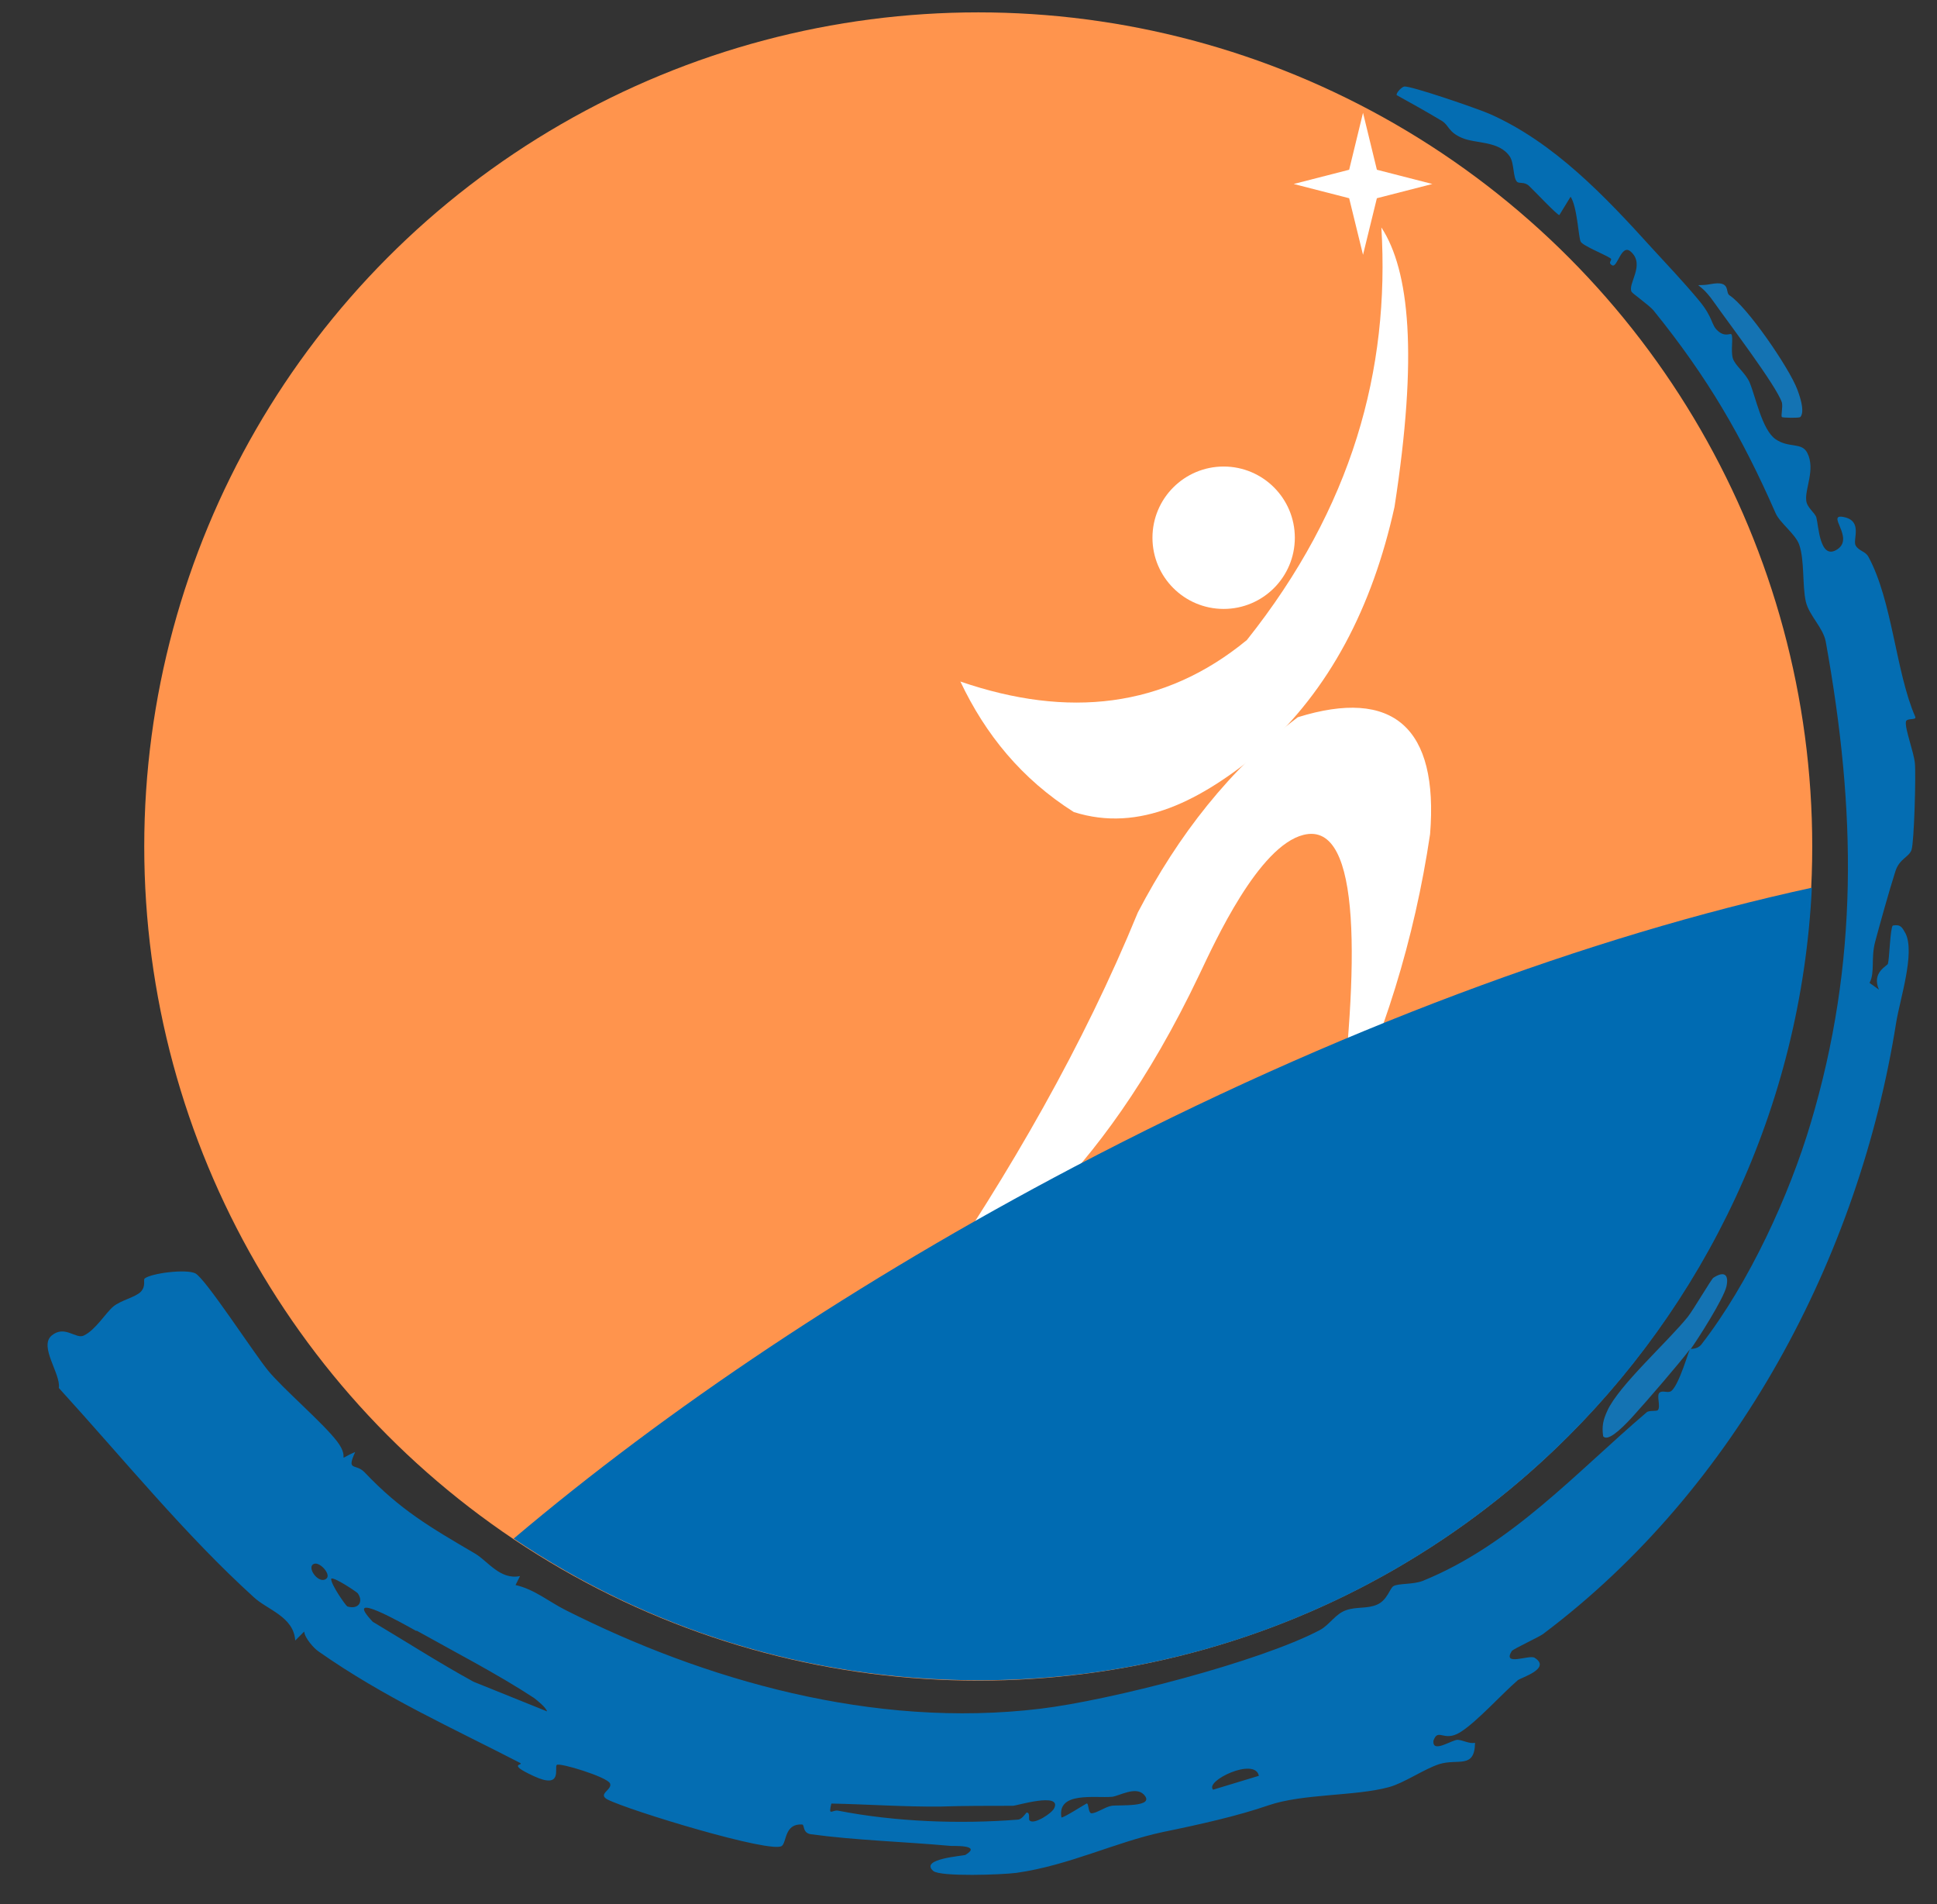 <?xml version="1.0"?>
<svg width="517" height="508.2" xmlns="http://www.w3.org/2000/svg" xmlns:svg="http://www.w3.org/2000/svg" version="1.1">
 <rect width="100%" height="100%" fill="#333333" stroke="none"/>
 <!-- Generator: Adobe Illustrator 29.1.0, SVG Export Plug-In . SVG Version: 2.1.0 Build 142)  -->
 <defs>
  <style>.st0 {
        fill-rule: evenodd;
      }

      .st0, .st1 {
        fill: #fff;
      }

      .st2 {
        fill: #ff944d;
      }

      .st3 {
        fill: #006bb2;
      }

      .st4 {
        fill: #1473b3;
      }

      .st5 {
        fill: #fff;
        fill-opacity: 0.0;
      }

      .st6 {
        fill: #046db2;
      }</style>
 </defs>
 <g class="layer">
  <title>Layer 1</title>
  <g id="Pinceau">
   <g id="svg_1">
    <path class="st5" d="m516.1,16.9l0,490.1l-508.5,0l0,-490.1l508.5,0zm-65,343.1c-0.6,1 -3.1,10.3 -5.2,11.9s-2.8,0 -3.2,0.5c-0.8,0.8 0.4,3.7 -0.4,4.6s-2.3,0 -3,0.6c-18.9,16.1 -36.2,35.4 -59.8,45c-2.6,1 -6.5,0.7 -7.8,1.4s-1.2,3.6 -4.3,4.9s-5.7,0.6 -8.3,1.5s-4.3,3.9 -7,5.3c-16.1,8.4 -56.2,18.7 -74.6,21c-44.7,5.4 -89.7,-7.8 -126.7,-26.3c-4.4,-2.2 -8.4,-5.6 -13.4,-6.7l1.2,-2.4c-5.3,1.1 -8.7,-4 -12,-6c-12.1,-7.1 -20,-11.6 -29.5,-21.7s-4.9,-0.1 -2.5,-5.4c-5.7,2.4 -2.7,0 -4.8,-2.8c-3.8,-5 -13.7,-13.1 -18.5,-19s-15.8,-24.2 -19.4,-25.9s-11.8,0 -13.5,1.4s0.1,2.3 -1,3.5s-5.6,2.5 -7.4,4s-4.7,6.2 -7.8,7.7s-4.6,-3.3 -8.6,0s2.5,10.3 1.9,14c17.3,19 33.7,39.3 52,55.8s10.8,5.2 11.1,11.6l2.4,-2.4c0.2,1.7 2.7,4.5 3.8,5.3c17.5,12.3 35.9,20.5 53.7,29.7c1.6,0.8 2.5,3 3.8,3.6c7.9,3.6 5.8,-2.7 6.1,-3c0.7,-0.7 13.2,2.7 14.2,4.9s-3.4,2.8 -0.7,4.3c5.6,2.9 44,14.6 46.6,12.4s0.7,-6 5.4,-5.7s0,2.3 2.4,2.6c11.6,1.5 25.1,1.9 37.1,3.1s8.7,-0.4 4.1,2.4s-12.4,1 -8.6,4.3c1.9,1.6 18.5,1 22.2,0.5c14.1,-2 26.5,-8.2 39.1,-10.9c9.8,-2.1 20,-4.3 28.1,-7.1c9.2,-3.3 23.1,-2.4 32.3,-4.9s9.3,-4.8 13.3,-6.1c5,-1.6 9.5,1.4 9.6,-5.7c-1.6,0.2 -3.2,-0.8 -4.6,-0.8s-6.9,3.8 -6.5,0.2c1.4,-3.5 6.8,-2 7.1,-2.2c4.4,-2.8 11.1,-10.2 15.4,-13.9c0.8,-0.7 9.1,-3.1 4.5,-6s-8.8,2.4 -6.1,-1.8s7.2,-3.7 8.3,-4.5c51.7,-38.7 84.4,-100.7 94.3,-163.2c1,-6.2 5.1,-18.6 2.5,-23.8s-1.3,-2.5 -3.4,-2.1c-0.7,0.8 -1,8.9 -1.3,10.2s-4.3,2.3 -2.4,6.9l-2.5,-1.8c1.6,-2.9 1,-8.9 1.5,-11c1.2,-4.6 3.7,-13.5 5.4,-18.8s3.4,-3 4.3,-5.7s1.1,-20.1 0.9,-23.1s-2.7,-9.1 -2.4,-11.1s3,-0.3 2.5,-1.3c-5.2,-11.9 -6.1,-30.9 -12.5,-42.7c-0.8,-1.5 -2.7,-1.7 -3.4,-3s-0.9,-7.1 -3.1,-7.6c-5.1,-1.2 -1.4,8.3 -1.8,8.6c-4.7,3.2 -5,-6.2 -5.6,-8.5s-2.4,-2.6 -2.7,-4.5c-0.4,-3.3 2.5,-8.4 0.3,-12.7s-6.2,-2.2 -8.5,-3.7c-3.6,-2.5 -5.3,-11.3 -6.9,-15.1s-4,-4.8 -4.5,-6.5s0.2,-5.7 -0.4,-6.4s-2.2,0.3 -3.6,-0.9s-3.5,-6.3 -5.1,-8.2c-4,-4.8 -8.9,-10 -12.4,-13.8c-12.6,-13.8 -26.2,-28.3 -43.4,-35.9s-21.2,-7.6 -22.8,-7.3s-2.3,1.8 -2,2.3c4,2.2 8.2,4.5 12.1,6.9s3.3,3.6 5.3,4.5c3.7,1.5 9.9,0.7 12.8,5s0.8,5.6 1.9,6.7s2.4,0.4 3.2,1.1c1.3,1.2 7.6,7.8 8.1,7.8l3,-4.9c1.8,2.7 1.9,10.5 2.7,12s6.4,3.4 7.9,4.4s0.4,1.9 0.5,1.9c1.4,0.9 2.4,-5.8 4.9,-3.7c4.1,3.5 -0.9,8.7 0.3,10.8s4.8,3.6 5.8,4.9c14.6,17.9 23.7,33.8 32.6,54.1c1.1,2.5 5.3,5.6 6.3,8.4c1.5,4.2 0.8,11.1 1.8,15.3c0.9,3.8 4.7,6.9 5.3,10.6c8.2,45.2 8.7,85.6 -4,128.5c-5.7,19.2 -16.4,42.5 -29.2,59.1s-2.9,1.1 -3,1.2c1.9,-2.6 9,-14.2 9.6,-16.8s-0.6,-4.1 -3.5,-2.3s-5.3,8.5 -6.8,10.4c-5.3,6.6 -18.5,18.3 -21.5,25.1s-1.5,4.1 -1.1,6.8c1.1,1.3 7,-4.2 8,-5.4c3.9,-4.3 12.7,-14.5 15.2,-17.9l0.3,-0.6zm10.5,-281.2c-1.3,-0.8 -3.3,-3.3 -4.9,-3c-5.4,1 0.4,4.3 0.6,4.6c4.4,6.1 16.8,22.5 18.3,27s-0.2,3.6 0,3.9s4.7,0.2 4.9,0c0.3,-0.3 -0.5,-6.6 -0.8,-7.4c-2.2,-5.8 -13.5,-22.1 -18.1,-25.1z" id="svg_2"/>
    <path class="st6" d="m451.1,360c0,-0.1 1.9,0.2 3,-1.2c12.8,-16.5 23.5,-39.9 29.2,-59.1c12.8,-42.9 12.2,-83.2 4,-128.5c-0.7,-3.7 -4.4,-6.9 -5.3,-10.6c-1,-4.3 -0.3,-11.1 -1.8,-15.3c-1,-2.8 -5.2,-5.8 -6.3,-8.4c-8.9,-20.3 -18.1,-36.2 -32.6,-54.1c-1.1,-1.3 -5.6,-4.5 -5.8,-4.9c-1.2,-2.1 3.8,-7.3 -0.3,-10.8c-2.5,-2.1 -3.5,4.5 -4.9,3.7s0.3,-1.4 -0.5,-1.9c-1.5,-1 -7.3,-3.3 -7.9,-4.4s-0.9,-9.3 -2.7,-12l-3,4.9c-0.6,0 -6.8,-6.6 -8.1,-7.8s-2.6,-0.5 -3.2,-1.1c-1.1,-1.1 -0.7,-4.8 -1.9,-6.7c-2.9,-4.3 -9.1,-3.4 -12.8,-5s-3.4,-3.3 -5.3,-4.5c-4,-2.4 -8.1,-4.7 -12.1,-6.9c-0.3,-0.5 1.3,-2.2 2,-2.3c1.6,-0.3 19.9,6 22.8,7.3c17.2,7.6 30.9,22.1 43.4,35.9c3.5,3.8 8.4,9 12.4,13.8s3.2,6.5 5.1,8.2s3.3,0.6 3.6,0.9c0.6,0.7 -0.2,4.4 0.4,6.4s3.4,3.9 4.5,6.5c1.6,3.8 3.3,12.6 6.9,15.1s7,0.7 8.5,3.7c2.2,4.4 -0.7,9.5 -0.3,12.7c0.2,1.9 2.3,3.2 2.7,4.5c0.6,2.2 0.9,11.6 5.6,8.5s-3.3,-9.7 1.8,-8.6s2.2,6.1 3.1,7.6s2.6,1.5 3.4,3c6.4,11.8 7.3,30.8 12.5,42.7c0.4,1 -2.3,0.2 -2.5,1.3c-0.3,1.9 2.1,8 2.4,11.1s-0.2,21.1 -0.9,23.1s-3.2,2.3 -4.3,5.7c-1.7,5.3 -4.2,14.3 -5.4,18.8s0,8.1 -1.5,11l2.5,1.8c-2,-4.6 2.2,-6.3 2.4,-6.9c0.4,-1.3 0.6,-9.5 1.3,-10.2c2.1,-0.4 2.5,0.5 3.4,2.1c2.6,5.2 -1.5,17.6 -2.5,23.8c-9.9,62.5 -42.6,124.4 -94.3,163.2c-1.1,0.8 -7.8,3.9 -8.3,4.5c-2.6,4.2 4.7,0.9 6.1,1.8c4.6,2.9 -3.7,5.3 -4.5,6c-4.3,3.7 -11,11.2 -15.4,13.9s-5.8,-1.3 -7.1,2.2c-0.4,3.6 5,-0.3 6.5,-0.2s3,1.1 4.6,0.8c-0.1,7.1 -4.6,4.1 -9.6,5.7c-4,1.3 -9.3,5 -13.3,6.1c-9.1,2.5 -23,1.7 -32.3,4.9c-8.1,2.8 -18.3,5.1 -28.1,7.1c-12.7,2.7 -25,8.9 -39.1,10.9c-3.7,0.5 -20.3,1.1 -22.2,-0.5c-3.8,-3.3 8.1,-4 8.6,-4.3c4.6,-2.8 -3.6,-2.3 -4.1,-2.4c-12,-1.1 -25.5,-1.5 -37.1,-3.1c-2.4,-0.3 -1.7,-2.6 -2.4,-2.6c-4.7,-0.3 -4.1,4.6 -5.4,5.7c-2.6,2.2 -41,-9.5 -46.6,-12.4c-2.7,-1.5 1.5,-2.6 0.7,-4.3s-13.5,-5.6 -14.2,-4.9s1.7,6.6 -6.1,3s-2.2,-2.8 -3.8,-3.6c-17.8,-9.2 -36.2,-17.4 -53.7,-29.7c-1.2,-0.8 -3.7,-3.6 -3.8,-5.3l-2.4,2.4c-0.4,-6.4 -7.5,-8.2 -11.1,-11.6c-18.2,-16.5 -34.7,-36.8 -52,-55.8c0.6,-3.7 -5.4,-11.1 -1.9,-14s6.5,1.1 8.6,0c3.1,-1.5 5.8,-6 7.8,-7.7s6,-2.5 7.4,-4s0.6,-3.1 1,-3.5c1.7,-1.4 10.9,-2.6 13.5,-1.4s15.5,21.1 19.4,25.9s14.7,14 18.5,19s-0.9,5.2 4.8,2.8c-2.4,5.3 0.1,2.9 2.5,5.4c9.6,10.1 17.4,14.6 29.5,21.7c3.4,2 6.7,7.1 12,6l-1.2,2.4c5,1.1 9,4.5 13.4,6.7c36.9,18.6 82,31.7 126.7,26.3c18.4,-2.2 58.5,-12.5 74.6,-21c2.6,-1.4 4.1,-4.3 7,-5.3s5.6,-0.3 8.3,-1.5s3.4,-4.4 4.3,-4.9c1.3,-0.8 5.2,-0.4 7.8,-1.4c23.7,-9.6 40.9,-28.9 59.8,-45c0.7,-0.6 2.7,-0.2 3,-0.6c0.8,-0.9 -0.4,-3.8 0.4,-4.6s2.3,0.2 3.2,-0.5c2.1,-1.7 4.7,-10.9 5.2,-11.9l-0.2,0.7zm-363.9,61.2c1.2,-1.2 -2.2,-4.9 -3.7,-3.7s1.8,5.5 3.7,3.7zm8.3,4c-0.2,-0.3 -6.4,-4.5 -7.1,-3.9c-0.2,1.4 3.9,7.2 4.3,7.4c2.9,0.9 4.4,-1.2 2.8,-3.5zm15.7,10.1c-3.6,-2 -20.1,-11.4 -11.7,-2.5c8.9,5.3 17.6,10.9 26.9,16l19.6,7.9c-0.2,-1 -2.7,-3 -3.5,-3.6c-9.6,-6.3 -21.4,-12.4 -31.4,-18l0.1,0.2zm224.8,38.6c-1,-5.1 -14.6,1.4 -12.2,3.7l12.2,-3.7zm-30.7,5c-2.2,-2.3 -6.6,0.4 -8.5,0.6c-4.5,0.4 -14.7,-1.5 -13.5,5.5c0.3,0.3 6.1,-3.4 6.7,-3.7s0.4,2.5 1.3,2.6c1.4,0 3.6,-1.7 5.4,-2s11.9,0.5 8.6,-3zm-30.4,7c1.2,1 5.9,-2 6.5,-3.4c2,-4.3 -10.2,-0.6 -11,-0.6c-6.5,0 -13.3,0 -19.4,0.2c-9.6,0.1 -19.4,-0.6 -29.1,-0.8c-0.9,3.6 0.2,1.6 1.8,1.9c15.3,3 32.5,3.6 47.9,2.4c1,0 1.8,-1.2 2.4,-1.9c1.1,0 0.4,1.8 0.8,2.1l0.1,0.1z" id="svg_3"/>
    <path class="st4" d="m451.1,360c-2.5,3.4 -11.3,13.6 -15.2,17.9s-6.9,6.7 -8,5.4c-0.4,-2.7 0,-4.4 1.1,-6.8c3,-6.7 16.2,-18.5 21.5,-25.1c1.5,-1.9 6.3,-10.1 6.8,-10.4c2.9,-1.9 4.2,-0.9 3.5,2.3s-7.7,14.2 -9.6,16.8l-0.1,-0.1z" id="svg_4"/>
    <path class="st4" d="m461.6,78.8c4.7,3 15.9,19.3 18.1,25.1s1.1,7.1 0.8,7.4s-4.7,0.2 -4.9,0c-0.3,-0.3 0.3,-2.7 0,-3.9c-1.5,-4.5 -14,-20.9 -18.3,-27s-6,-3.6 -0.6,-4.6s3.7,2.2 4.9,3z" id="svg_5"/>
    <path class="st5" d="m274.9,485.9c-0.5,-0.4 0.3,-2.2 -0.8,-2.1c-0.6,0.7 -1.4,1.8 -2.4,1.9c-15.4,1.2 -32.6,0.6 -47.9,-2.4s-2.7,1.7 -1.8,-1.9c9.6,0.3 19.5,1 29.1,0.8c6.1,0 12.9,-0.2 19.4,-0.2s13,-3.7 11,0.6s-5.3,4.4 -6.5,3.4l-0.1,-0.1z" id="svg_6"/>
    <path class="st5" d="m111.2,435.3c10,5.6 21.7,11.6 31.4,18c0.8,0.5 3.2,2.5 3.5,3.6l-19.6,-7.9c-9.3,-5.1 -18,-10.7 -26.9,-16c-8.4,-9 8.1,0.4 11.7,2.5l-0.1,-0.2z" id="svg_7"/>
    <path class="st5" d="m305.3,478.9c3.3,3.5 -7.9,2.9 -8.6,3c-1.8,0.2 -4,2.1 -5.4,2s-0.4,-2.9 -1.3,-2.6s-6.5,4 -6.7,3.7c-1.2,-7 9,-5.1 13.5,-5.5s6.4,-2.9 8.5,-0.6z" id="svg_8"/>
    <path class="st5" d="m336,473.9l-12.2,3.7c-2.4,-2.3 11.3,-8.8 12.2,-3.7z" id="svg_9"/>
    <path class="st5" d="m95.5,425.2c1.6,2.3 0,4.4 -2.8,3.5s-4.4,-6 -4.3,-7.4c0.6,-0.6 6.8,3.6 7.1,3.9z" id="svg_10"/>
    <path class="st5" d="m87.2,421.2c-1.9,1.9 -3.9,-3.5 -3.7,-3.7c1.5,-1.2 4.8,2.5 3.7,3.7z" id="svg_11"/>
   </g>
  </g>
  <circle class="st2" cx="261.1" cy="225.9" id="Fond_Orange" r="222.6"/>
  <path class="st0" d="m363.8,30.1l3.7,15.2l14.8,3.8l-14.8,3.8l-3.7,15.1l-3.7,-15.1l-14.8,-3.8l14.8,-3.8l3.7,-15.2z" id="Etoile"/>
  <g id="Personnage">
   <circle class="st1" cx="326.6" cy="143.5" id="Tête" r="19"/>
   <path class="st0" d="m247,345.8c15.5,-9.8 45.7,-28 73.2,-85.9c4.1,-8.6 15.7,-34.1 27.7,-37.1c15.9,-4 14.6,36.2 9.3,79.4c12.1,-25.1 20.3,-51.4 24.5,-79.6c2.3,-28.5 -9.9,-39.1 -35.3,-31.2c-18.1,13.7 -31.9,31.4 -42.7,52.1c-14.5,35.4 -34,69.3 -56.6,102.3l-0.1,0z" id="Jambes"/>
   <path class="st0" d="m256.4,181.9c28.6,9.8 54.3,7.1 76.4,-11.1c28.1,-35.3 38.2,-72.1 35.9,-110.1c7.5,11.5 9.8,34 3.5,74.6c-5.9,26.7 -17.3,48.8 -35.6,65.1c-16,13.2 -32.4,21.9 -50,16.3c-13.9,-8.8 -23.6,-20.7 -30.3,-34.9l0.1,0.1z" id="Bras"/>
  </g>
  <path class="st3" d="m483.6,236.9c-58.9,12.8 -127.4,38 -196.9,74.5c-57.8,30.4 -108.8,64.7 -149.6,99.2c35.5,23.9 78.2,37.8 124.2,37.8c119.2,0 216.6,-93.7 222.3,-211.6l0,0.1z" id="Sol_Bleu"/>
 </g>
</svg>